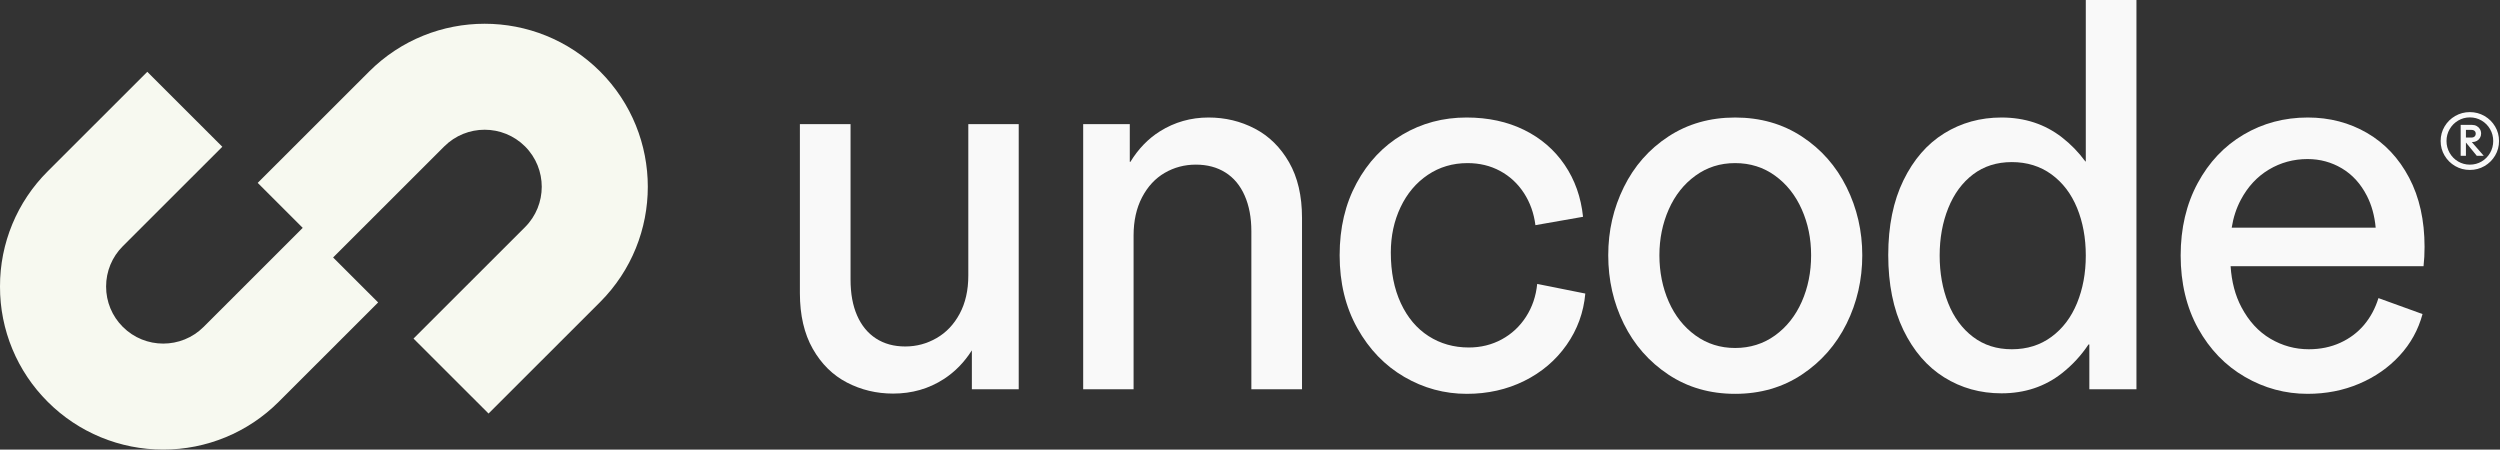 <svg width="2430" height="437" viewBox="0 0 2430 437" fill="none" xmlns="http://www.w3.org/2000/svg">
<rect x="0" y="0" width="2430" height="437" fill="#333333" stroke="none"/>
<g>
<path d="M46.471 390.63C16.62 360.98 -0.109 320.61 0.001 278.53C-0.109 236.45 16.62 196.08 46.471 166.43L143.171 69.8L216.101 142.66L119.391 239.29C108.941 249.67 103.091 263.8 103.131 278.52C103.091 293.25 108.951 307.37 119.391 317.75C141.101 339.38 176.211 339.38 197.921 317.75L294.251 221.49L250.491 177.76L358.891 69.45C420.911 7.64 521.251 7.64 583.271 69.45C645.131 131.38 645.131 231.71 583.271 293.65L474.871 401.96L401.941 329.09L510.341 220.78C531.991 199.11 531.991 163.99 510.341 142.32C488.631 120.69 453.521 120.69 431.811 142.32L323.781 250.26L367.541 293.99L270.831 390.62C241.081 420.37 200.711 437.05 158.641 436.98C116.571 437.06 76.201 420.37 46.45 390.62L46.471 390.63Z" fill="#F7F9F0"/>
<path d="M2386.43 161.41C2382.09 158.89 2378.66 155.49 2376.12 151.19C2373.58 146.89 2372.31 142.18 2372.31 137.06C2372.31 131.94 2373.58 127.26 2376.12 122.96C2378.66 118.66 2382.1 115.25 2386.45 112.74C2390.8 110.23 2395.54 108.97 2400.69 108.97C2405.84 108.97 2410.58 110.23 2414.93 112.74C2419.28 115.26 2422.72 118.66 2425.26 122.96C2427.8 127.26 2429.06 131.96 2429.06 137.06C2429.06 142.16 2427.79 146.89 2425.26 151.19C2422.72 155.49 2419.29 158.9 2414.95 161.41C2410.61 163.92 2405.86 165.18 2400.69 165.18C2395.52 165.18 2390.77 163.92 2386.43 161.41ZM2412.12 156.97C2415.59 154.93 2418.34 152.14 2420.37 148.61C2422.4 145.08 2423.41 141.23 2423.41 137.05C2423.41 132.87 2422.4 129.03 2420.37 125.53C2418.34 122.03 2415.59 119.25 2412.12 117.19C2408.65 115.14 2404.86 114.11 2400.72 114.11C2396.58 114.11 2392.79 115.14 2389.32 117.19C2385.85 119.24 2383.1 122.02 2381.06 125.53C2379.02 129.04 2378 132.87 2378 137.05C2378 141.23 2379.02 145.08 2381.04 148.61C2383.07 152.14 2385.82 154.92 2389.3 156.97C2392.78 159.01 2396.58 160.03 2400.72 160.03C2404.86 160.03 2408.65 159.01 2412.12 156.97ZM2391.77 121.4H2402.9C2404.54 121.4 2406.03 121.77 2407.36 122.5C2408.69 123.24 2409.73 124.24 2410.49 125.51C2411.25 126.78 2411.63 128.22 2411.63 129.84C2411.63 131.34 2411.27 132.7 2410.56 133.94C2409.85 135.17 2408.86 136.15 2407.61 136.89C2406.35 137.63 2404.96 138.02 2403.44 138.07H2402.57L2414.2 151.44H2407.43L2396.41 137.96H2396.88V151.44H2391.77V121.4ZM2404.42 133.27C2405.05 132.97 2405.54 132.53 2405.89 131.95C2406.24 131.37 2406.41 130.69 2406.41 129.92C2406.41 129.15 2406.24 128.52 2405.9 127.96C2405.56 127.4 2405.09 126.98 2404.47 126.69C2403.85 126.4 2403.12 126.25 2402.28 126.25H2396.88V133.71H2402.17C2403.04 133.71 2403.79 133.56 2404.42 133.26V133.27Z" fill="#F9F9F9"/>
<path d="M990.19 120.63V378.37H944.65V340.54C937.34 352.08 928.27 361.37 917.44 368.4C902.92 377.84 886.46 382.56 868.08 382.56C852 382.56 837.07 378.99 823.28 371.85C809.49 364.71 798.42 353.8 790.05 339.11C781.68 324.42 777.49 306.33 777.49 284.83V120.63H826.73V271.78C826.73 285.4 828.86 297.06 833.13 306.73C837.39 316.42 843.5 323.85 851.47 329.02C859.43 334.18 868.9 336.77 879.9 336.77C890.9 336.77 900.86 334.06 910.3 328.65C919.74 323.23 927.25 315.31 932.83 304.89C938.41 294.47 941.2 282.12 941.2 267.84V120.63H990.19Z" fill="#F9F9F9"/>
<path d="M1265.55 211.71V378.37H1216.32V224.76C1216.32 211.47 1214.14 199.89 1209.79 190.05C1205.44 180.2 1199.21 172.74 1191.08 167.65C1182.96 162.56 1173.4 160.02 1162.4 160.02C1151.4 160.02 1141.31 162.69 1132.12 168.02C1122.93 173.35 1115.59 181.27 1110.09 191.77C1104.59 202.28 1101.84 214.67 1101.84 228.95V378.37H1052.85V120.63H1098.15V157.31H1098.74C1106.48 144.67 1116.05 134.79 1127.45 127.64C1141.72 118.7 1157.48 114.22 1174.71 114.22C1190.96 114.22 1205.98 117.84 1219.76 125.06C1233.55 132.28 1244.63 143.19 1253 157.8C1261.37 172.41 1265.55 190.38 1265.55 211.71Z" fill="#F9F9F9"/>
<path d="M1364.9 366.31C1346.03 355.32 1330.84 339.56 1319.36 319.04C1307.87 298.53 1302.13 274.89 1302.13 248.14C1302.13 221.39 1307.63 198.33 1318.62 177.98C1329.61 157.63 1344.47 141.91 1363.18 130.84C1381.89 119.76 1402.65 114.22 1425.46 114.22C1446.47 114.22 1465.13 118.25 1481.47 126.29C1497.8 134.33 1510.93 145.66 1520.86 160.26C1530.79 174.87 1536.74 191.69 1538.71 210.73L1492.43 218.85C1490.95 207.2 1487.22 196.78 1481.23 187.59C1475.24 178.4 1467.52 171.26 1458.09 166.17C1448.65 161.08 1438.11 158.54 1426.46 158.54C1412.02 158.54 1399.14 162.36 1387.81 169.99C1376.49 177.62 1367.66 188.08 1361.35 201.38C1355.03 214.67 1351.87 229.36 1351.87 245.44C1351.87 264.32 1355.11 280.73 1361.59 294.68C1368.07 308.63 1377.05 319.3 1388.55 326.68C1400.04 334.06 1413.08 337.76 1427.69 337.76C1439.34 337.76 1450.01 335.14 1459.69 329.88C1469.37 324.63 1477.25 317.29 1483.32 307.85C1489.39 298.41 1493 287.78 1494.15 275.97L1540.92 285.33C1539.28 303.71 1533.2 320.37 1522.7 335.3C1512.19 350.24 1498.49 361.89 1481.59 370.26C1464.69 378.63 1446.06 382.81 1425.71 382.81C1404.05 382.81 1383.77 377.31 1364.9 366.32V366.31Z" fill="#F9F9F9"/>
<path d="M1621.68 364.1C1602.89 351.63 1588.45 335.17 1578.35 314.74C1568.25 294.31 1563.21 272.11 1563.21 248.15C1563.21 224.19 1568.26 202.45 1578.35 181.93C1588.44 161.42 1602.88 145 1621.68 132.69C1640.47 120.38 1662.09 114.23 1686.55 114.23C1711.01 114.23 1732.63 120.39 1751.42 132.69C1770.21 145 1784.69 161.41 1794.87 181.93C1805.04 202.45 1810.13 224.52 1810.13 248.15C1810.13 271.78 1805.04 294.11 1794.87 314.62C1784.69 335.14 1770.21 351.63 1751.42 364.1C1732.63 376.57 1711 382.81 1686.55 382.81C1662.1 382.81 1640.47 376.58 1621.68 364.1ZM1725.32 326.06C1736.56 317.94 1745.22 307.02 1751.29 293.32C1757.36 279.62 1760.4 264.56 1760.4 248.15C1760.4 231.74 1757.36 217.18 1751.29 203.47C1745.22 189.77 1736.56 178.85 1725.32 170.73C1714.08 162.6 1701.15 158.54 1686.55 158.54C1671.95 158.54 1659.26 162.6 1648.02 170.73C1636.78 178.85 1628.12 189.77 1622.05 203.47C1615.98 217.18 1612.94 232.07 1612.94 248.15C1612.94 264.23 1615.97 279.62 1622.05 293.32C1628.12 307.03 1636.78 317.94 1648.02 326.06C1659.26 334.18 1672.1 338.24 1686.55 338.24C1701 338.24 1714.08 334.18 1725.32 326.06Z" fill="#F9F9F9"/>
<path d="M2026.69 156.57C2026.93 156.88 2027.16 157.2 2027.39 157.52V156.57H2026.69Z" fill="#F9F9F9"/>
<path d="M2027.39 0V157.52C2027.16 157.2 2026.93 156.88 2026.69 156.57C2020.28 147.87 2012.8 140.2 2004.25 133.55C1987.67 120.67 1968.06 114.22 1945.42 114.22C1924.9 114.22 1906.35 119.36 1889.78 129.61C1873.2 139.87 1859.99 155.09 1850.14 175.28C1840.3 195.47 1835.37 219.67 1835.37 247.9C1835.37 276.13 1840.3 300.62 1850.14 320.89C1859.99 341.16 1873.2 356.46 1889.78 366.8C1906.35 377.14 1924.9 382.31 1945.42 382.31C1968.06 382.31 1987.67 375.79 2004.25 362.74C2014.33 354.8 2022.92 345.49 2030.03 334.8H2030.84V378.37H2076.63V0H2027.39ZM2018.9 294.55C2013.24 308.42 2004.95 319.37 1994.03 327.41C1983.12 335.46 1970.28 339.48 1955.51 339.48C1940.74 339.48 1928.31 335.46 1917.72 327.41C1907.13 319.37 1899.09 308.42 1893.59 294.55C1888.1 280.68 1885.35 265.3 1885.35 248.39C1885.35 231.48 1888.14 216.11 1893.72 202.24C1899.3 188.37 1907.34 177.46 1917.84 169.49C1928.35 161.53 1940.9 157.55 1955.51 157.55C1970.12 157.55 1983.12 161.53 1994.03 169.49C2004.95 177.46 2013.24 188.32 2018.9 202.11C2024.56 215.9 2027.39 231.33 2027.39 248.39C2027.39 265.45 2024.56 280.68 2018.9 294.55Z" fill="#F9F9F9"/>
<path d="M2356.67 240.02C2356.67 214.09 2351.66 191.65 2341.65 172.69C2331.64 153.74 2318.02 139.26 2300.79 129.24C2283.55 119.24 2264.35 114.22 2243.18 114.22C2220.36 114.22 2199.56 119.76 2180.77 130.84C2161.98 141.92 2147.09 157.67 2136.09 178.11C2125.1 198.54 2119.6 221.97 2119.6 248.39C2119.6 274.81 2125.26 298.94 2136.59 319.29C2147.91 339.64 2163.05 355.32 2182.01 366.31C2200.96 377.31 2221.27 382.8 2242.93 382.8C2260.99 382.8 2277.73 379.52 2293.15 372.96C2308.58 366.4 2321.67 357.29 2332.42 345.63C2343.17 333.98 2350.59 320.52 2354.7 305.26L2311.86 289.75C2308.74 299.76 2304.07 308.46 2297.83 315.85C2291.59 323.23 2283.88 329.02 2274.69 333.2C2265.5 337.38 2255.32 339.48 2244.17 339.48C2230.87 339.48 2218.44 336.07 2206.87 329.26C2195.3 322.45 2185.9 312.24 2178.68 298.61C2172.64 287.21 2169.13 273.92 2168.14 258.73H2355.68C2356.34 252.99 2356.67 246.75 2356.67 240.02ZM2169.21 221.31C2170.78 211.39 2173.74 202.36 2178.07 194.23C2184.87 181.43 2193.98 171.63 2205.39 164.82C2216.8 158.01 2229.31 154.6 2242.93 154.6C2255.08 154.6 2266.24 157.64 2276.41 163.71C2286.59 169.78 2294.67 178.69 2300.66 190.42C2305.26 199.43 2308.1 209.72 2309.16 221.31H2169.21Z" fill="#F9F9F9"/>
</g>
<defs>
<clipPath id="clip0_198_330">
<rect width="2429.06" height="436.99" fill="white"/>
</clipPath>
</defs>
</svg>
